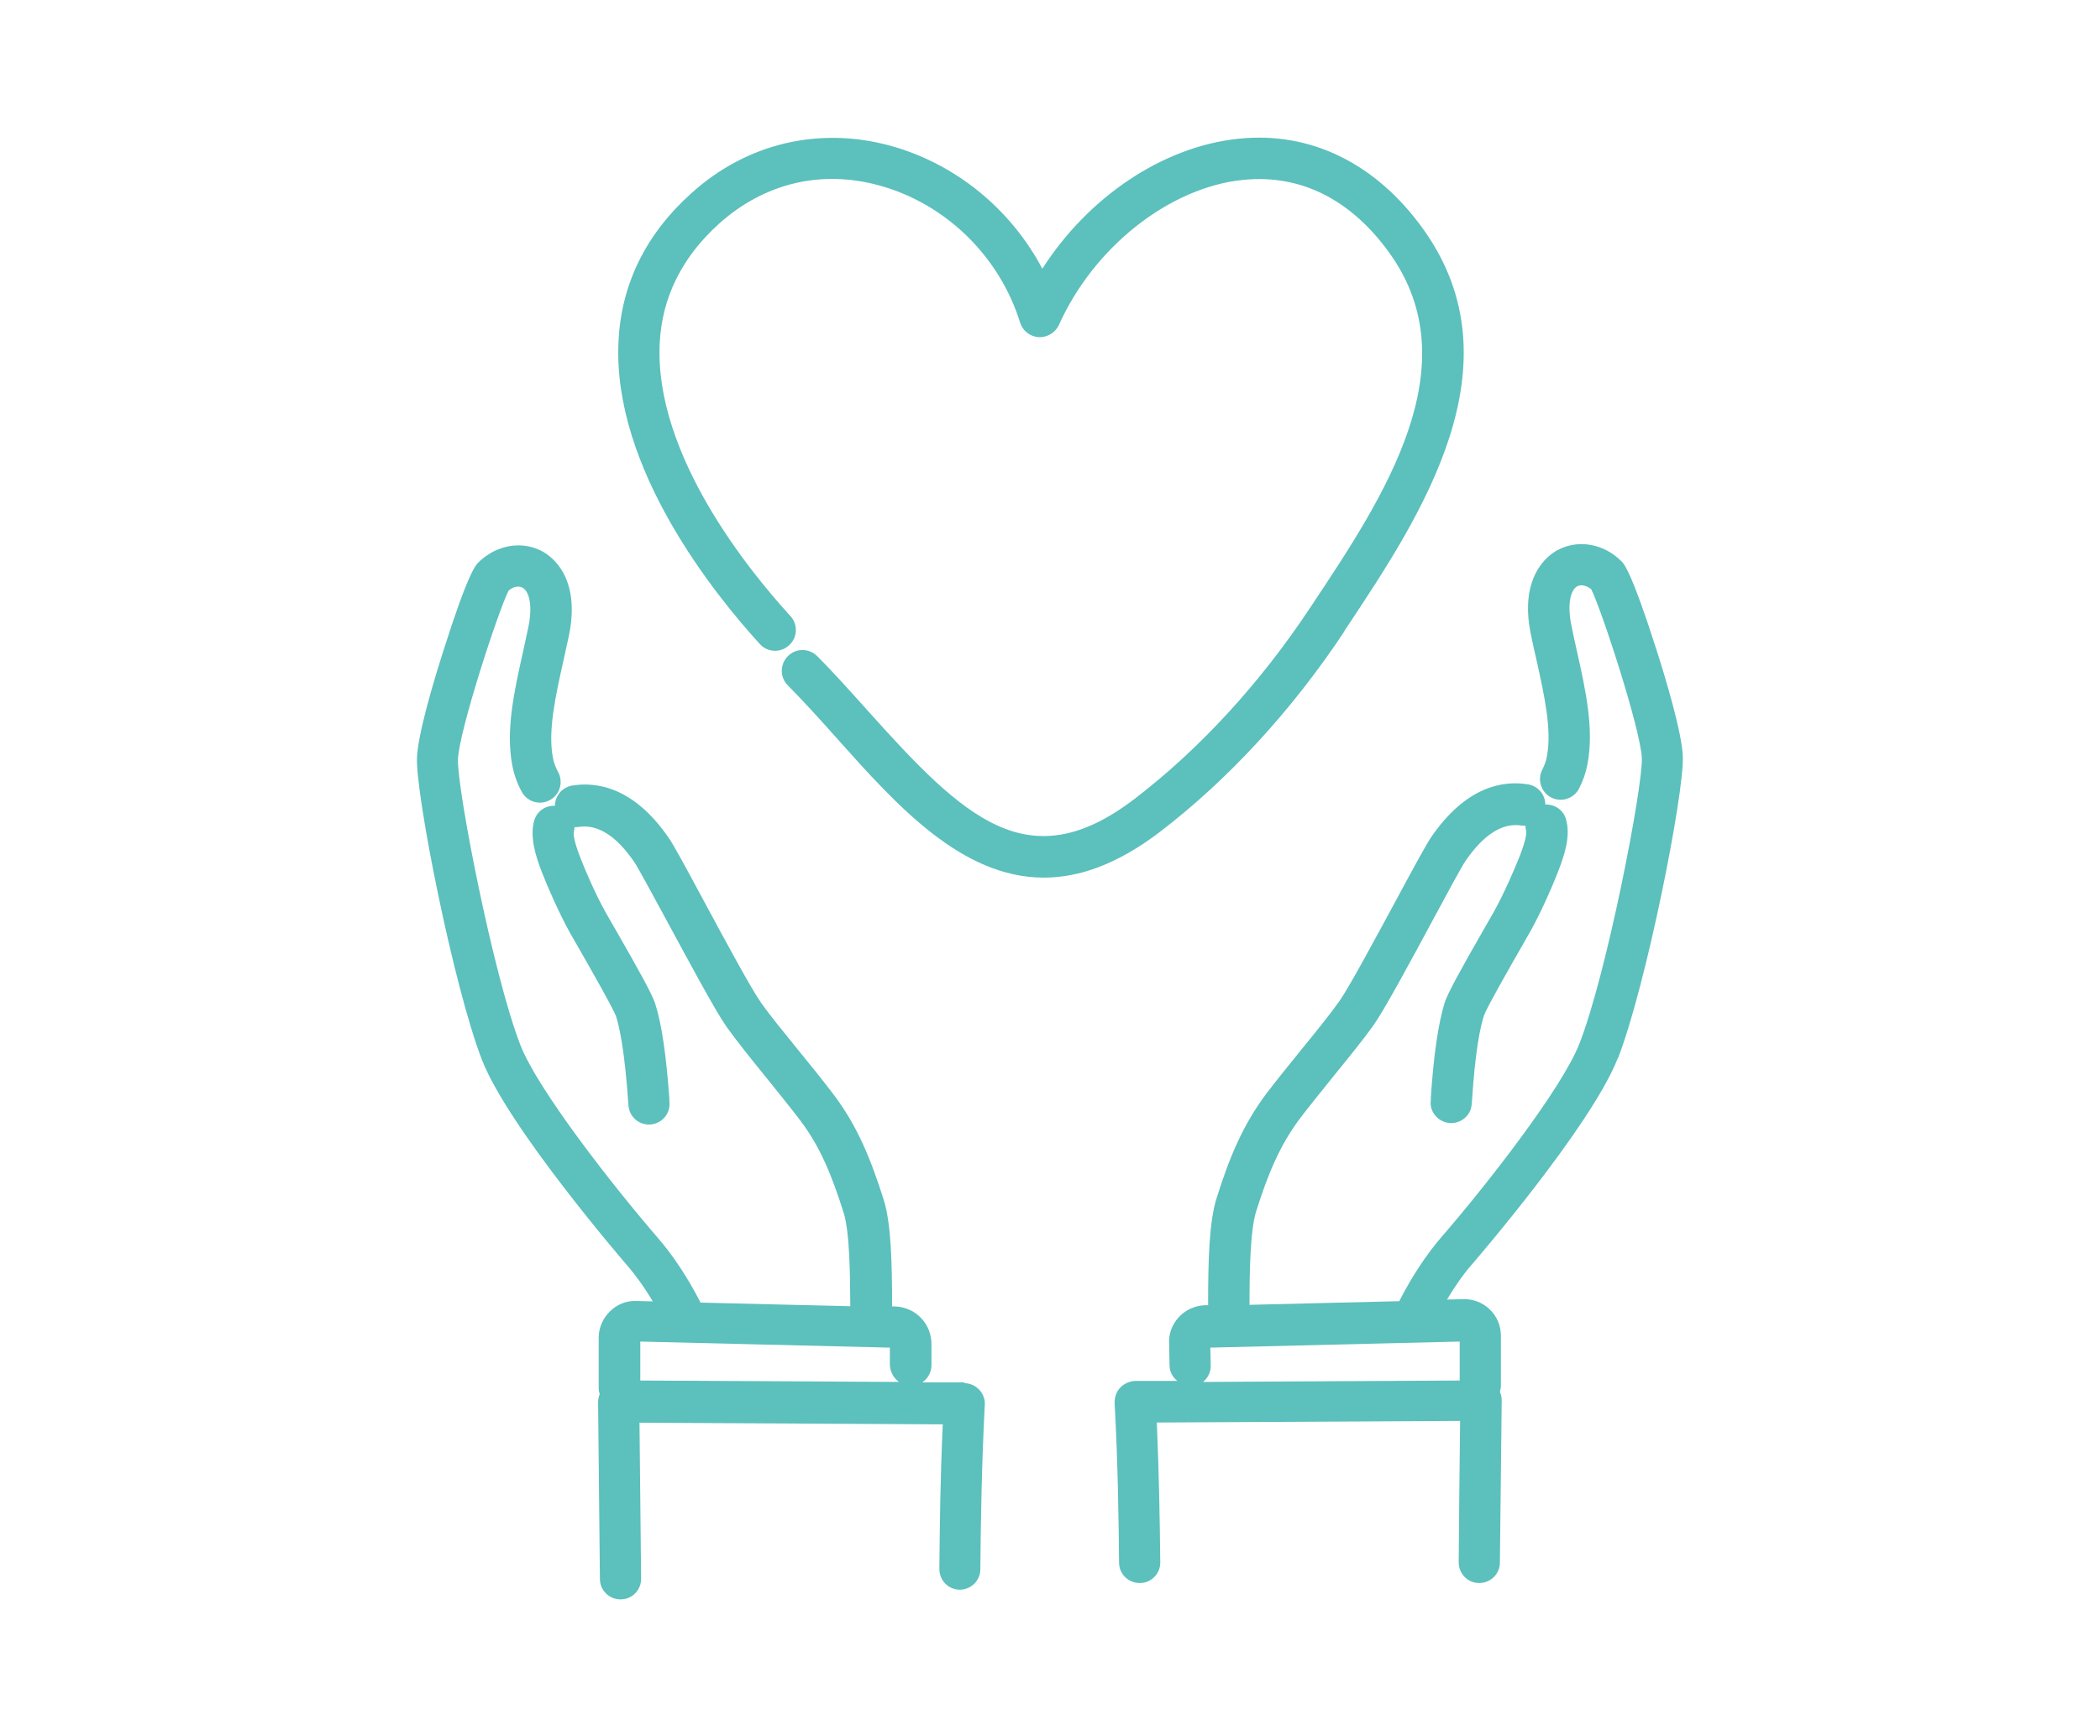 <?xml version="1.0" encoding="UTF-8"?><svg id="_レイヤー_2" xmlns="http://www.w3.org/2000/svg" viewBox="0 0 104 86"><defs><style>.cls-1{fill:none;}.cls-2{fill:#5cc0bd;}</style></defs><g id="_レイヤー_1-2"><path class="cls-2" d="M80.12,52.44c1.41-3.62,3.29-13.15,3.22-14.96-.04-1.17-.83-3.81-1.3-5.28-1.24-3.89-1.61-4.27-1.73-4.39-.88-.89-2.16-1.11-3.18-.56-.46.25-1.92,1.29-1.31,4.2.08.4.17.79.26,1.18.4,1.8.78,3.5.53,4.83-.04.23-.12.45-.23.66-.26.5-.06,1.12.44,1.38.5.26,1.12.06,1.38-.44.2-.39.34-.79.42-1.22.33-1.75-.09-3.64-.54-5.66-.09-.38-.17-.77-.25-1.16-.24-1.13-.03-1.81.28-1.98.19-.1.46-.04.69.14.5.97,2.45,6.95,2.51,8.37.05,1.44-1.73,10.66-3.09,14.14-.87,2.24-4.66,7.08-6.84,9.59-.74.86-1.44,1.92-2.07,3.14,0,0,0,.02-.01.03l-7.42.18c0-1.59.03-3.68.33-4.63.56-1.78,1.15-3.24,2.16-4.59.52-.68,1.12-1.42,1.7-2.14.73-.9,1.43-1.76,1.94-2.47.55-.78,1.83-3.15,2.96-5.25.67-1.24,1.42-2.64,1.61-2.91.9-1.31,1.83-1.9,2.77-1.75.07.01.14.01.2.01,0,.08,0,.16.03.24.02.08.03.37-.32,1.27-.23.58-.75,1.8-1.26,2.72-.11.19-.27.48-.47.82-1.2,2.09-1.83,3.24-1.98,3.7-.31.99-.55,2.57-.69,4.72v.12c-.05.32.07.65.33.88.2.17.44.26.68.26.28,0,.56-.12.76-.34.24-.26.25-.52.27-.79.16-2.46.41-3.66.6-4.22.14-.39,1.31-2.44,1.81-3.31.2-.35.37-.65.48-.84.57-1.02,1.14-2.35,1.38-2.98.33-.85.61-1.74.39-2.55-.12-.47-.56-.77-1.03-.75,0-.49-.36-.92-.86-1-1.23-.2-3.06.09-4.79,2.61-.23.34-.78,1.34-1.72,3.09-1.05,1.94-2.35,4.36-2.83,5.04-.47.66-1.14,1.49-1.85,2.36-.59.73-1.21,1.49-1.75,2.2-1.19,1.58-1.86,3.22-2.48,5.2-.37,1.17-.42,3.08-.42,5.3h-.16c-.49.02-.96.23-1.29.59-.34.37-.51.84-.48,1.3l.02,1.09c0,.32.16.59.39.77h-2.09c-.28.01-.55.13-.74.33-.19.2-.29.48-.28.76.16,2.88.2,5.74.22,7.91,0,.56.46,1.01,1.02,1.01h.01c.57,0,1.02-.47,1.01-1.03-.02-1.92-.06-4.38-.17-6.92l15.02-.08c-.03,2.33-.05,4.67-.07,7,0,.57.45,1.03,1.01,1.03h.01c.56,0,1.02-.45,1.02-1.01.03-2.68.06-5.36.09-8.04,0-.15-.03-.29-.09-.42.03-.1.05-.2.05-.3v-2.47c0-.5-.19-.96-.54-1.3-.35-.35-.82-.53-1.32-.52l-.81.02c.4-.67.82-1.27,1.26-1.77.06-.07,5.89-6.82,7.2-10.19ZM72.28,68.38l-12.7.07c.23-.19.39-.48.38-.81l-.02-.89,12.35-.3v1.93Z"/><path class="cls-2" d="M47.79,68.47h-2.11c.28-.2.46-.52.45-.87v-1.01c0-.48-.17-.94-.5-1.29-.33-.36-.8-.57-1.29-.59h-.16c0-2.22-.05-4.13-.42-5.3-.63-1.98-1.29-3.63-2.48-5.2-.54-.71-1.15-1.47-1.75-2.2-.71-.88-1.39-1.7-1.85-2.36-.48-.68-1.78-3.09-2.83-5.04-.94-1.75-1.49-2.76-1.72-3.09-1.72-2.52-3.56-2.81-4.79-2.61-.5.08-.85.51-.86,1-.47-.02-.9.28-1.03.75-.21.81.06,1.7.39,2.55.24.62.81,1.95,1.38,2.98.11.19.28.49.48.84.5.87,1.67,2.92,1.81,3.31.18.57.43,1.77.6,4.23.02.27.03.53.27.79.2.23.48.34.76.34.24,0,.49-.09.68-.26.26-.23.37-.56.33-.88v-.12c-.15-2.14-.38-3.73-.7-4.72-.15-.47-.78-1.61-1.98-3.7-.2-.34-.36-.63-.47-.82-.52-.92-1.04-2.15-1.26-2.72-.35-.9-.34-1.19-.32-1.27.02-.08.03-.16.03-.24.07,0,.13,0,.2-.01.94-.15,1.87.43,2.77,1.75.18.27.94,1.67,1.61,2.91,1.13,2.09,2.41,4.47,2.96,5.25.51.71,1.2,1.57,1.93,2.47.58.72,1.18,1.46,1.7,2.14,1.02,1.34,1.6,2.81,2.16,4.59.3.94.32,3.04.33,4.63l-7.42-.18s0-.02-.01-.03c-.63-1.22-1.33-2.28-2.07-3.14-2.18-2.52-5.97-7.35-6.84-9.59-1.35-3.48-3.14-12.7-3.09-14.14.05-1.42,2.01-7.4,2.51-8.37.22-.19.49-.25.69-.14.31.17.52.84.28,1.98-.08.39-.17.78-.25,1.16-.45,2.01-.87,3.91-.54,5.66.09.46.24.89.47,1.31.27.5.89.68,1.39.41.5-.27.68-.89.41-1.39-.13-.24-.21-.46-.26-.72-.25-1.33.13-3.03.53-4.83.09-.39.17-.78.26-1.18.61-2.91-.85-3.95-1.31-4.2-1.02-.55-2.3-.32-3.18.56-.12.12-.5.5-1.73,4.39-.47,1.47-1.26,4.11-1.3,5.28-.07,1.81,1.81,11.33,3.22,14.96,1.31,3.37,7.14,10.12,7.2,10.19.44.51.86,1.1,1.26,1.77l-.81-.02c-.51-.02-.96.17-1.32.52-.35.35-.55.81-.55,1.3v2.52c0,.09.02.18.05.27-.05.13-.08.26-.08.4.03,2.92.06,5.84.09,8.76,0,.56.46,1.01,1.02,1.01h.01c.57,0,1.02-.47,1.01-1.03-.03-2.57-.05-5.15-.08-7.72l15.02.08c-.12,2.55-.15,5.03-.17,7.16,0,.57.45,1.03,1.01,1.03h0c.56,0,1.02-.45,1.02-1.01.02-2.4.07-5.25.22-8.14.02-.28-.08-.55-.28-.76-.19-.2-.46-.32-.74-.32ZM44.07,66.74v.88c.02.34.19.64.45.83l-12.81-.07v-1.93s12.35.3,12.35.3Z"/><path class="cls-2" d="M66.58,31.25l.14-.21c3.63-5.47,8.61-12.96,3.75-19.71-2.33-3.24-5.57-4.83-9.12-4.46-3.75.38-7.45,2.88-9.73,6.44-1.56-2.95-4.29-5.2-7.52-6.09-3.54-.97-7.13-.12-9.86,2.35-2.26,2.03-3.48,4.51-3.61,7.36-.3,6.28,4.8,12.56,7,14.97.38.42,1.03.45,1.45.06.42-.38.45-1.03.06-1.45-2.03-2.22-6.73-7.98-6.47-13.49.11-2.29,1.1-4.28,2.94-5.94,2.24-2.01,5.06-2.69,7.95-1.89,3.27.9,5.94,3.5,6.96,6.79.13.41.49.69.92.72.42.02.82-.22,1-.6,1.73-3.87,5.48-6.82,9.12-7.19,2.84-.29,5.34.96,7.25,3.62,4.03,5.6-.31,12.13-3.8,17.38l-.14.21c-2.47,3.73-5.47,6.99-8.67,9.44-5.26,4.03-8.44.98-13.2-4.33-.82-.91-1.66-1.86-2.53-2.73-.4-.4-1.05-.41-1.45,0-.4.4-.41,1.05,0,1.45.83.84,1.66,1.76,2.46,2.66,2.93,3.28,6.14,6.86,10.22,6.86,1.74,0,3.64-.66,5.75-2.27,3.38-2.59,6.54-6.02,9.13-9.93Z"/><rect class="cls-1" width="104" height="86"/></g></svg>